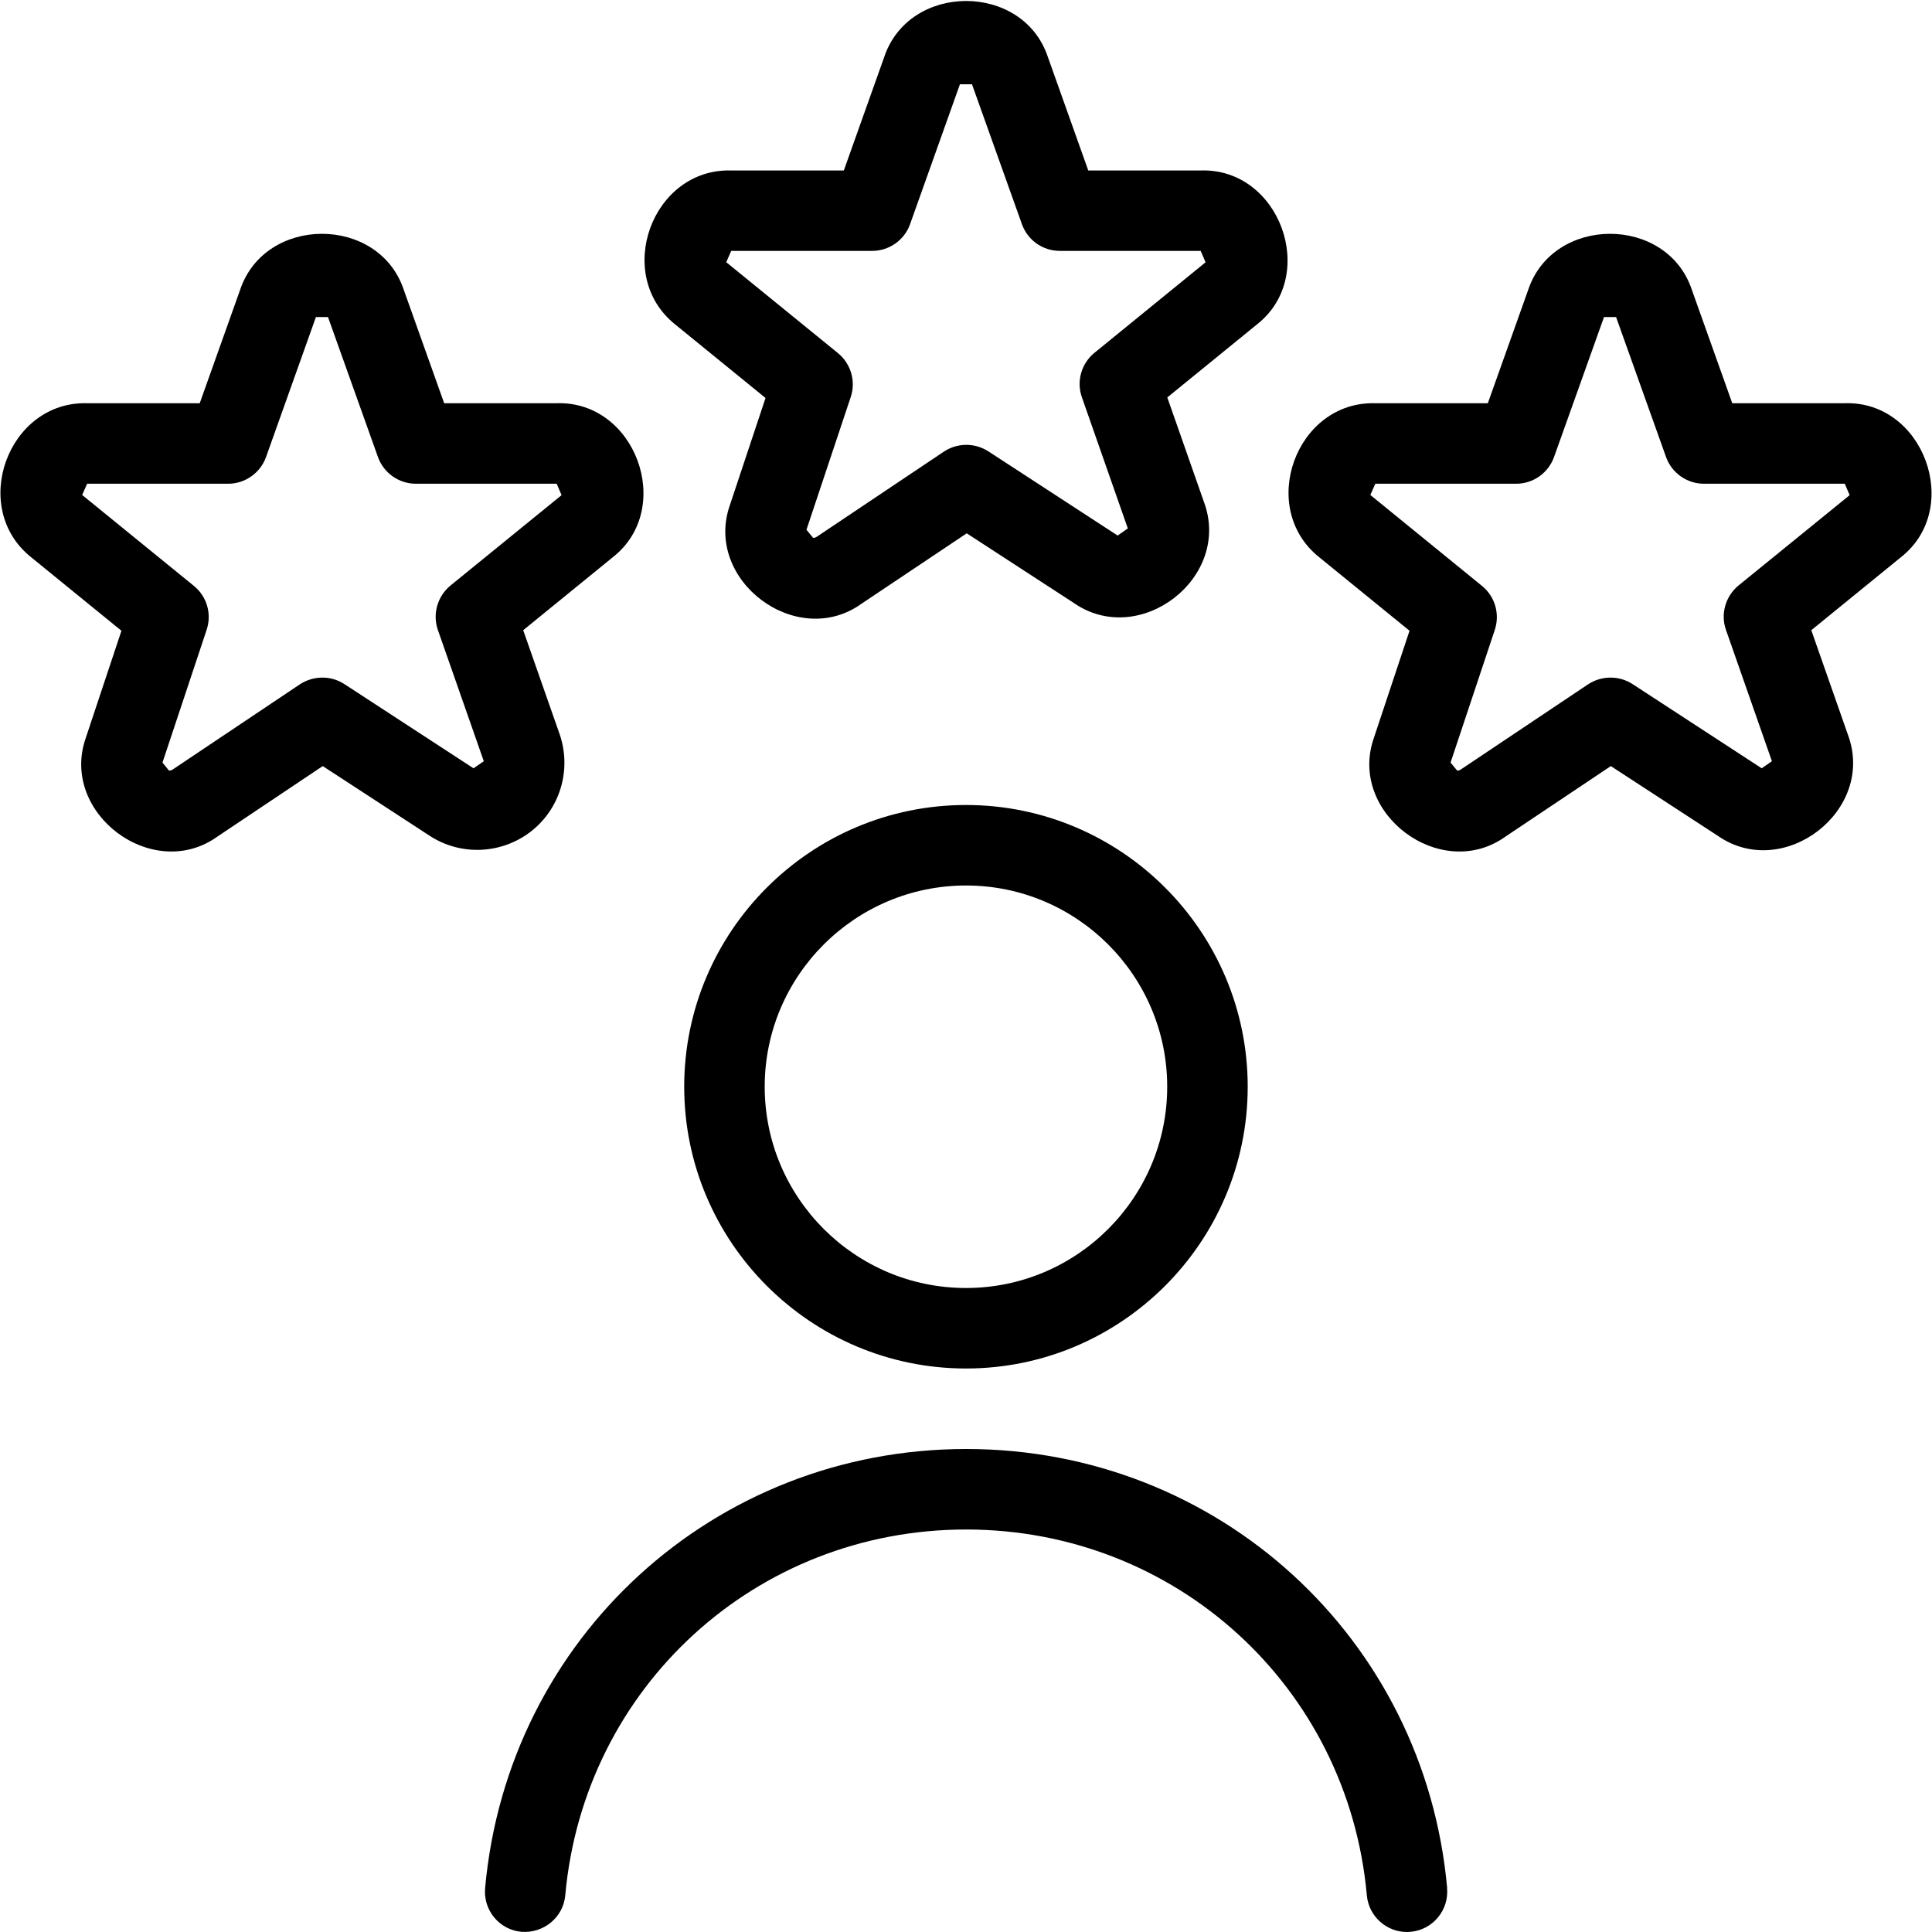 <svg width="21" height="21" viewBox="0 0 21 21" fill="none" xmlns="http://www.w3.org/2000/svg">
<g clip-path="url(#clip0_10233_10807)">
<path d="M15.729 20.523C15.751 20.763 15.573 20.977 15.332 20.998C15.319 20.998 15.306 21 15.293 21C15.069 21 14.878 20.829 14.857 20.602C14.653 18.334 12.78 16.625 10.501 16.625C8.221 16.625 6.348 18.334 6.144 20.602C6.122 20.842 5.91 21.015 5.669 20.998C5.428 20.977 5.251 20.763 5.273 20.523C5.518 17.802 7.765 15.75 10.502 15.75C13.238 15.75 15.485 17.802 15.73 20.523H15.729ZM13.562 11.812C13.562 13.501 12.188 14.875 10.5 14.875C8.811 14.875 7.437 13.501 7.437 11.812C7.437 10.123 8.811 8.75 10.5 8.75C12.188 8.75 13.562 10.123 13.562 11.812ZM12.687 11.812C12.687 10.606 11.706 9.625 10.5 9.625C9.294 9.625 8.312 10.606 8.312 11.812C8.312 13.019 9.294 14 10.5 14C11.706 14 12.687 13.019 12.687 11.812ZM7.342 3.529C6.663 2.99 7.087 1.828 7.948 1.853H9.172L9.61 0.623C9.88 -0.192 11.117 -0.193 11.389 0.617L11.829 1.853H13.052C13.911 1.825 14.337 2.996 13.663 3.526L12.688 4.32L13.086 5.455C13.393 6.279 12.387 7.051 11.672 6.554L10.508 5.797L9.366 6.561C8.662 7.069 7.645 6.308 7.934 5.489L8.321 4.326L7.342 3.529ZM7.894 2.85L9.108 3.838C9.249 3.953 9.305 4.144 9.247 4.316L8.766 5.758L8.838 5.846C8.849 5.846 8.863 5.845 8.877 5.835L10.261 4.908C10.407 4.812 10.595 4.811 10.743 4.906L12.148 5.821L12.259 5.744L11.76 4.319C11.698 4.145 11.754 3.951 11.896 3.835L13.104 2.851L13.051 2.727H11.52C11.335 2.727 11.17 2.611 11.108 2.437L10.565 0.916H10.434L9.892 2.437C9.83 2.611 9.664 2.727 9.48 2.727H7.948L7.894 2.85ZM20.663 6.056L19.688 6.85L20.086 7.986C20.393 8.81 19.386 9.582 18.672 9.085L17.509 8.327L16.366 9.092C15.662 9.599 14.645 8.839 14.934 8.019L15.321 6.856L14.342 6.059C13.663 5.521 14.087 4.359 14.948 4.383H16.172L16.61 3.153C16.88 2.339 18.117 2.338 18.389 3.148L18.829 4.383H20.052C20.91 4.355 21.337 5.526 20.663 6.056ZM20.105 5.382L20.052 5.258H18.521C18.336 5.258 18.171 5.141 18.109 4.967L17.566 3.446H17.435L16.892 4.967C16.83 5.141 16.665 5.258 16.48 5.258H14.949L14.895 5.38L16.108 6.368C16.25 6.483 16.305 6.673 16.248 6.846L15.767 8.289L15.839 8.376C15.85 8.376 15.864 8.374 15.877 8.365L17.262 7.438C17.407 7.343 17.596 7.34 17.744 7.435L19.149 8.351L19.26 8.274L18.761 6.848C18.699 6.675 18.755 6.481 18.897 6.364L20.105 5.382ZM5.767 9.041C5.447 9.286 5.007 9.304 4.671 9.085L3.508 8.327L2.365 9.092C1.661 9.599 0.644 8.839 0.933 8.019L1.32 6.856L0.341 6.059C-0.338 5.521 0.086 4.359 0.947 4.383H2.171L2.609 3.153C2.879 2.339 4.116 2.338 4.388 3.148L4.828 4.383H6.051C6.91 4.355 7.336 5.526 6.662 6.056L5.687 6.85L6.085 7.986C6.215 8.374 6.085 8.796 5.767 9.041ZM5.259 8.275L4.76 6.849C4.699 6.676 4.754 6.482 4.896 6.365L6.104 5.382L6.051 5.258H4.52C4.335 5.258 4.17 5.141 4.108 4.967L3.565 3.446H3.434L2.892 4.967C2.83 5.141 2.664 5.258 2.48 5.258H0.947L0.893 5.38L2.107 6.368C2.249 6.483 2.304 6.673 2.246 6.846L1.766 8.289L1.837 8.376C1.848 8.376 1.862 8.374 1.876 8.365L3.26 7.438C3.405 7.343 3.595 7.34 3.742 7.435L5.147 8.351L5.259 8.274L5.259 8.275Z" fill="black"/>
</g>
<defs>
<clipPath id="clip0_10233_10807">
<rect width="21" height="21" fill="white"/>
</clipPath>
</defs>
</svg>
